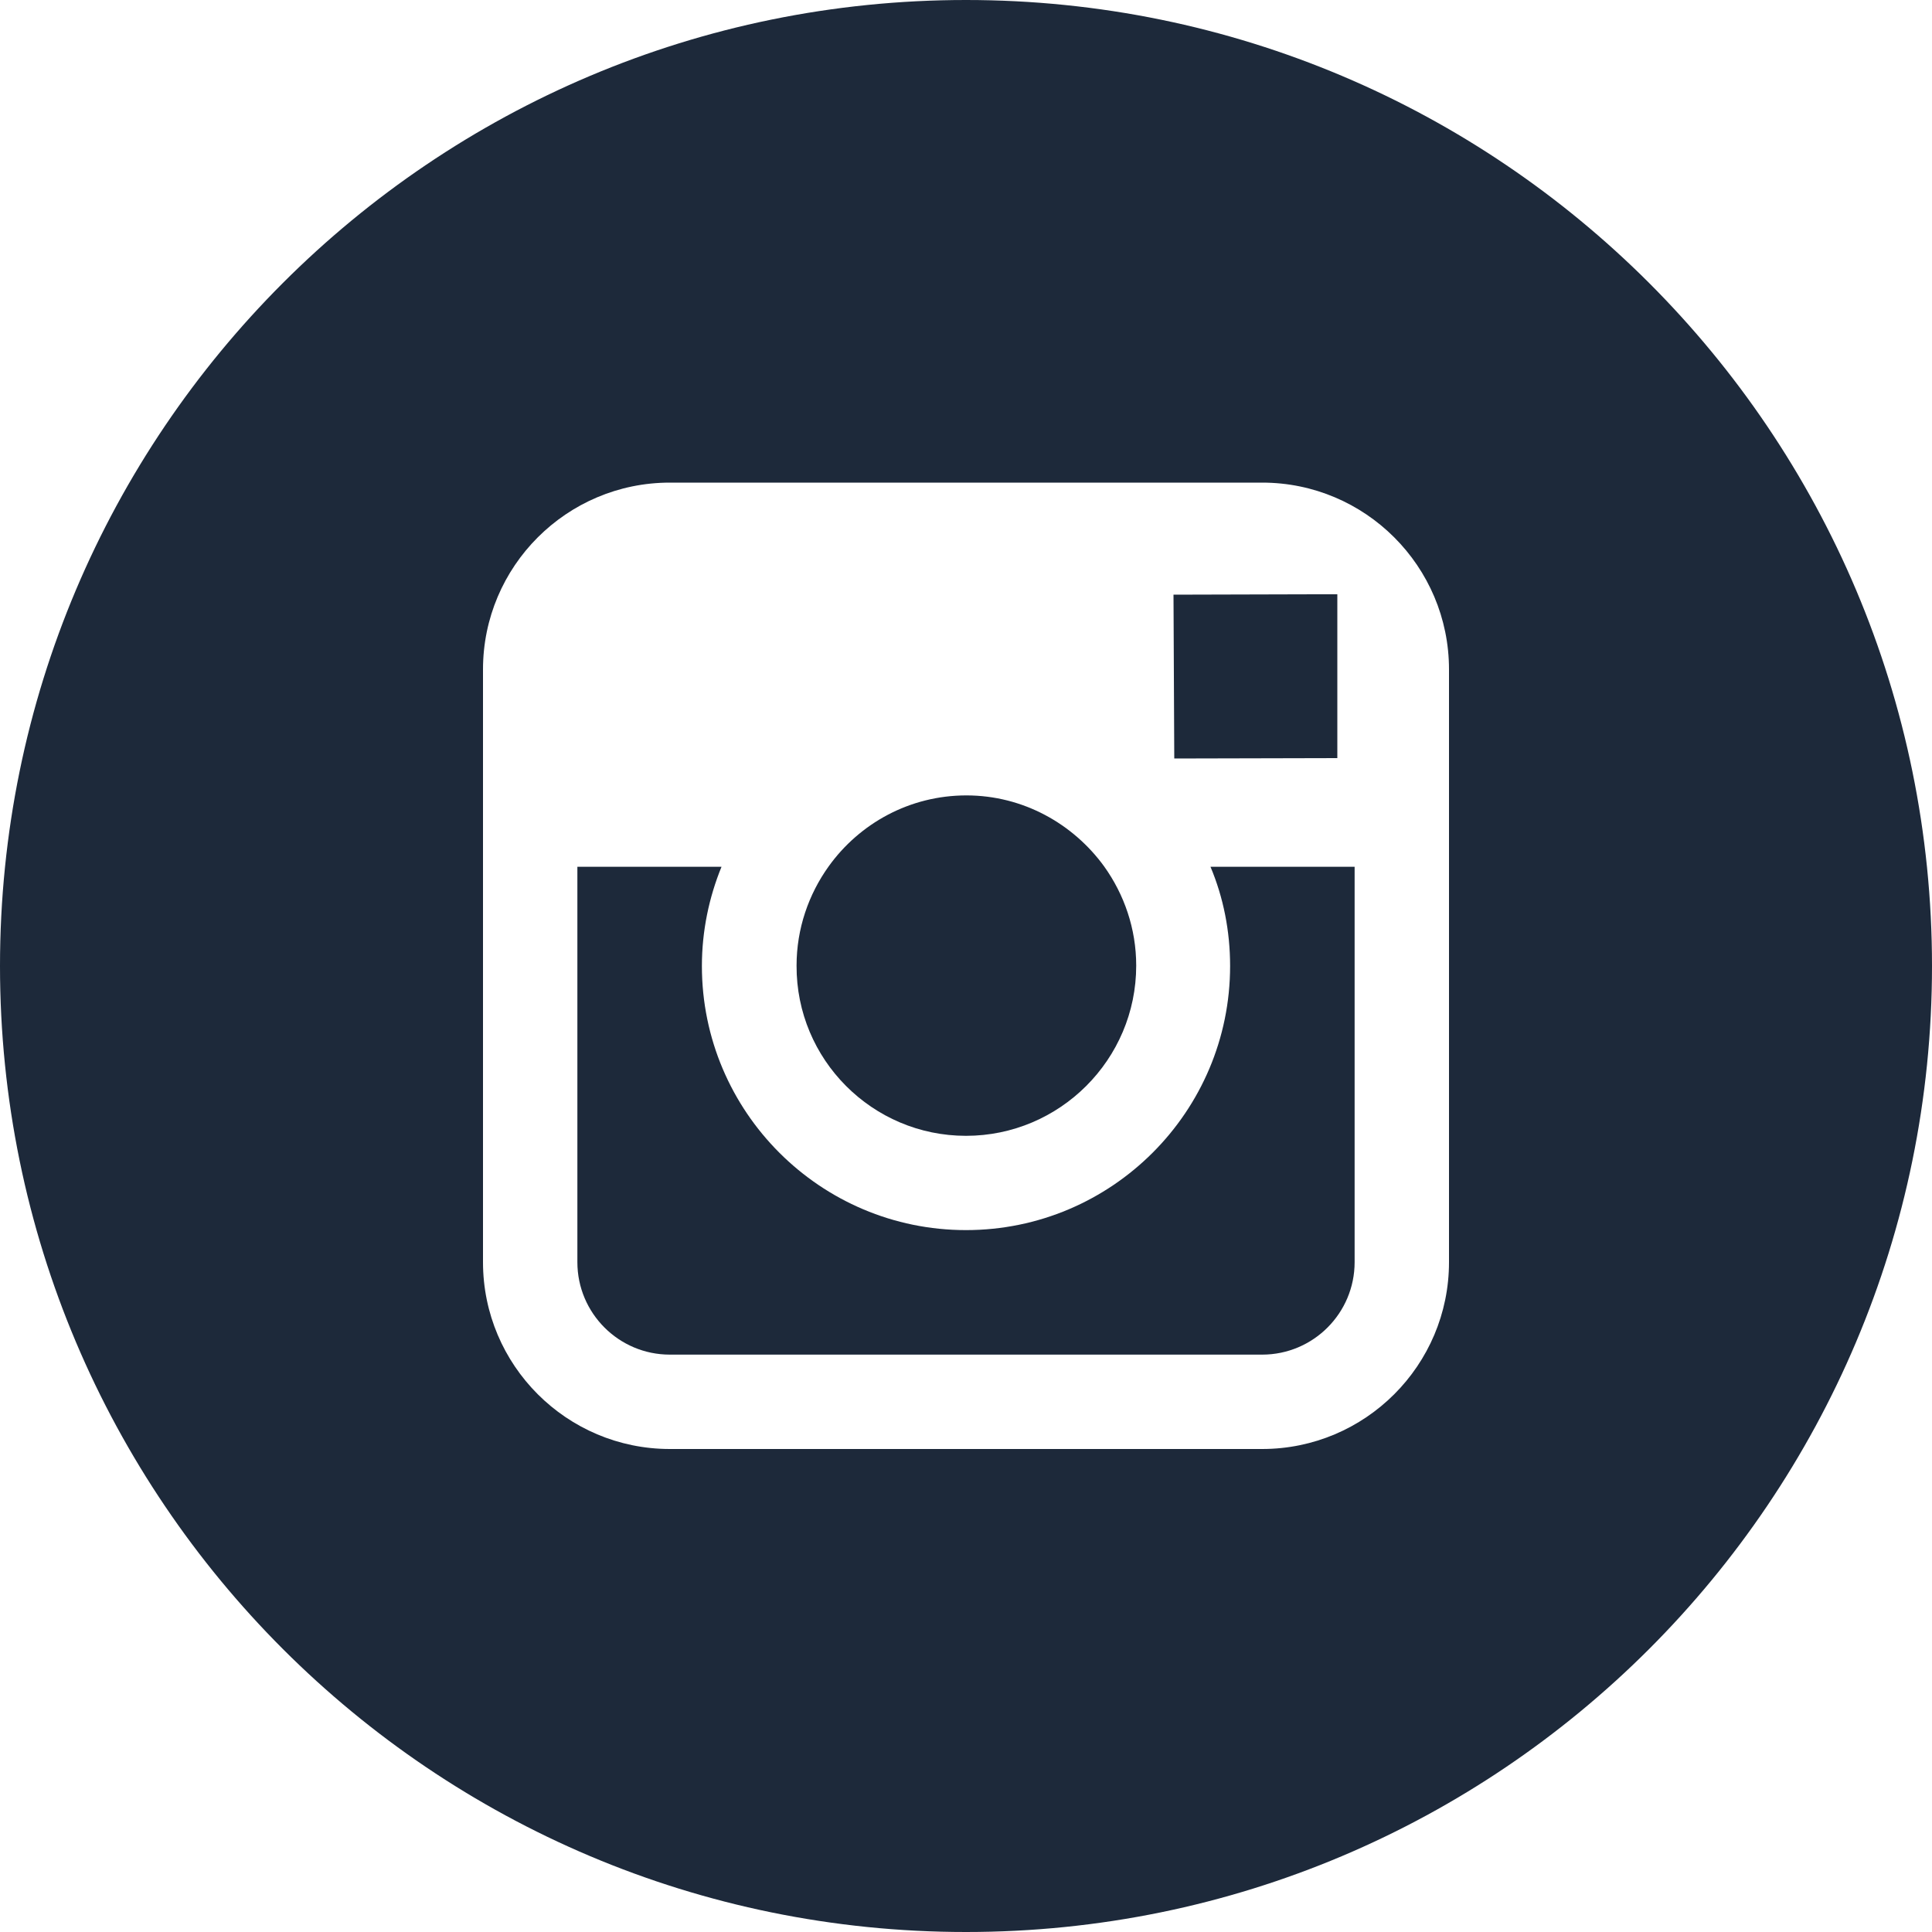 <svg width="20" height="20" viewBox="0 0 20 20" fill="none" xmlns="http://www.w3.org/2000/svg">
<g clip-path="url(#clip0_216_24645)">
<path d="M10 11.758C10.969 11.758 11.762 10.969 11.762 9.996C11.762 9.613 11.637 9.258 11.43 8.969C11.109 8.527 10.59 8.234 10.004 8.234C9.418 8.234 8.898 8.523 8.578 8.969C8.371 9.258 8.246 9.613 8.246 9.996C8.242 10.969 9.031 11.758 10 11.758Z" fill="#1D293A"/>
<path d="M13.844 7.848V6.371V6.152H13.625L12.148 6.156L12.156 7.852L13.844 7.848Z" fill="#1D293A"/>
<path d="M12.734 10C12.734 11.508 11.508 12.734 10 12.734C8.492 12.734 7.266 11.508 7.266 10C7.266 9.637 7.34 9.289 7.469 8.973H5.977V13.066C5.977 13.594 6.406 14.023 6.934 14.023H13.066C13.594 14.023 14.023 13.594 14.023 13.066V8.973H12.531C12.664 9.289 12.734 9.637 12.734 10Z" fill="#1D293A"/>
<path d="M10 0C4.477 0 0 4.477 0 10C0 15.523 4.477 20 10 20C15.523 20 20 15.523 20 10C20 4.477 15.523 0 10 0ZM15 8.973V13.066C15 14.133 14.133 15 13.066 15H6.934C5.867 15 5 14.133 5 13.066V8.973V6.93C5 5.863 5.867 4.996 6.934 4.996H13.066C14.133 4.996 15 5.863 15 6.93V8.973Z" fill="#1D293A"/>
</g>
<defs>
<clipPath id="clip0_216_24645">
<rect width="20" height="20" fill="white"/>
</clipPath>
</defs>
</svg>
